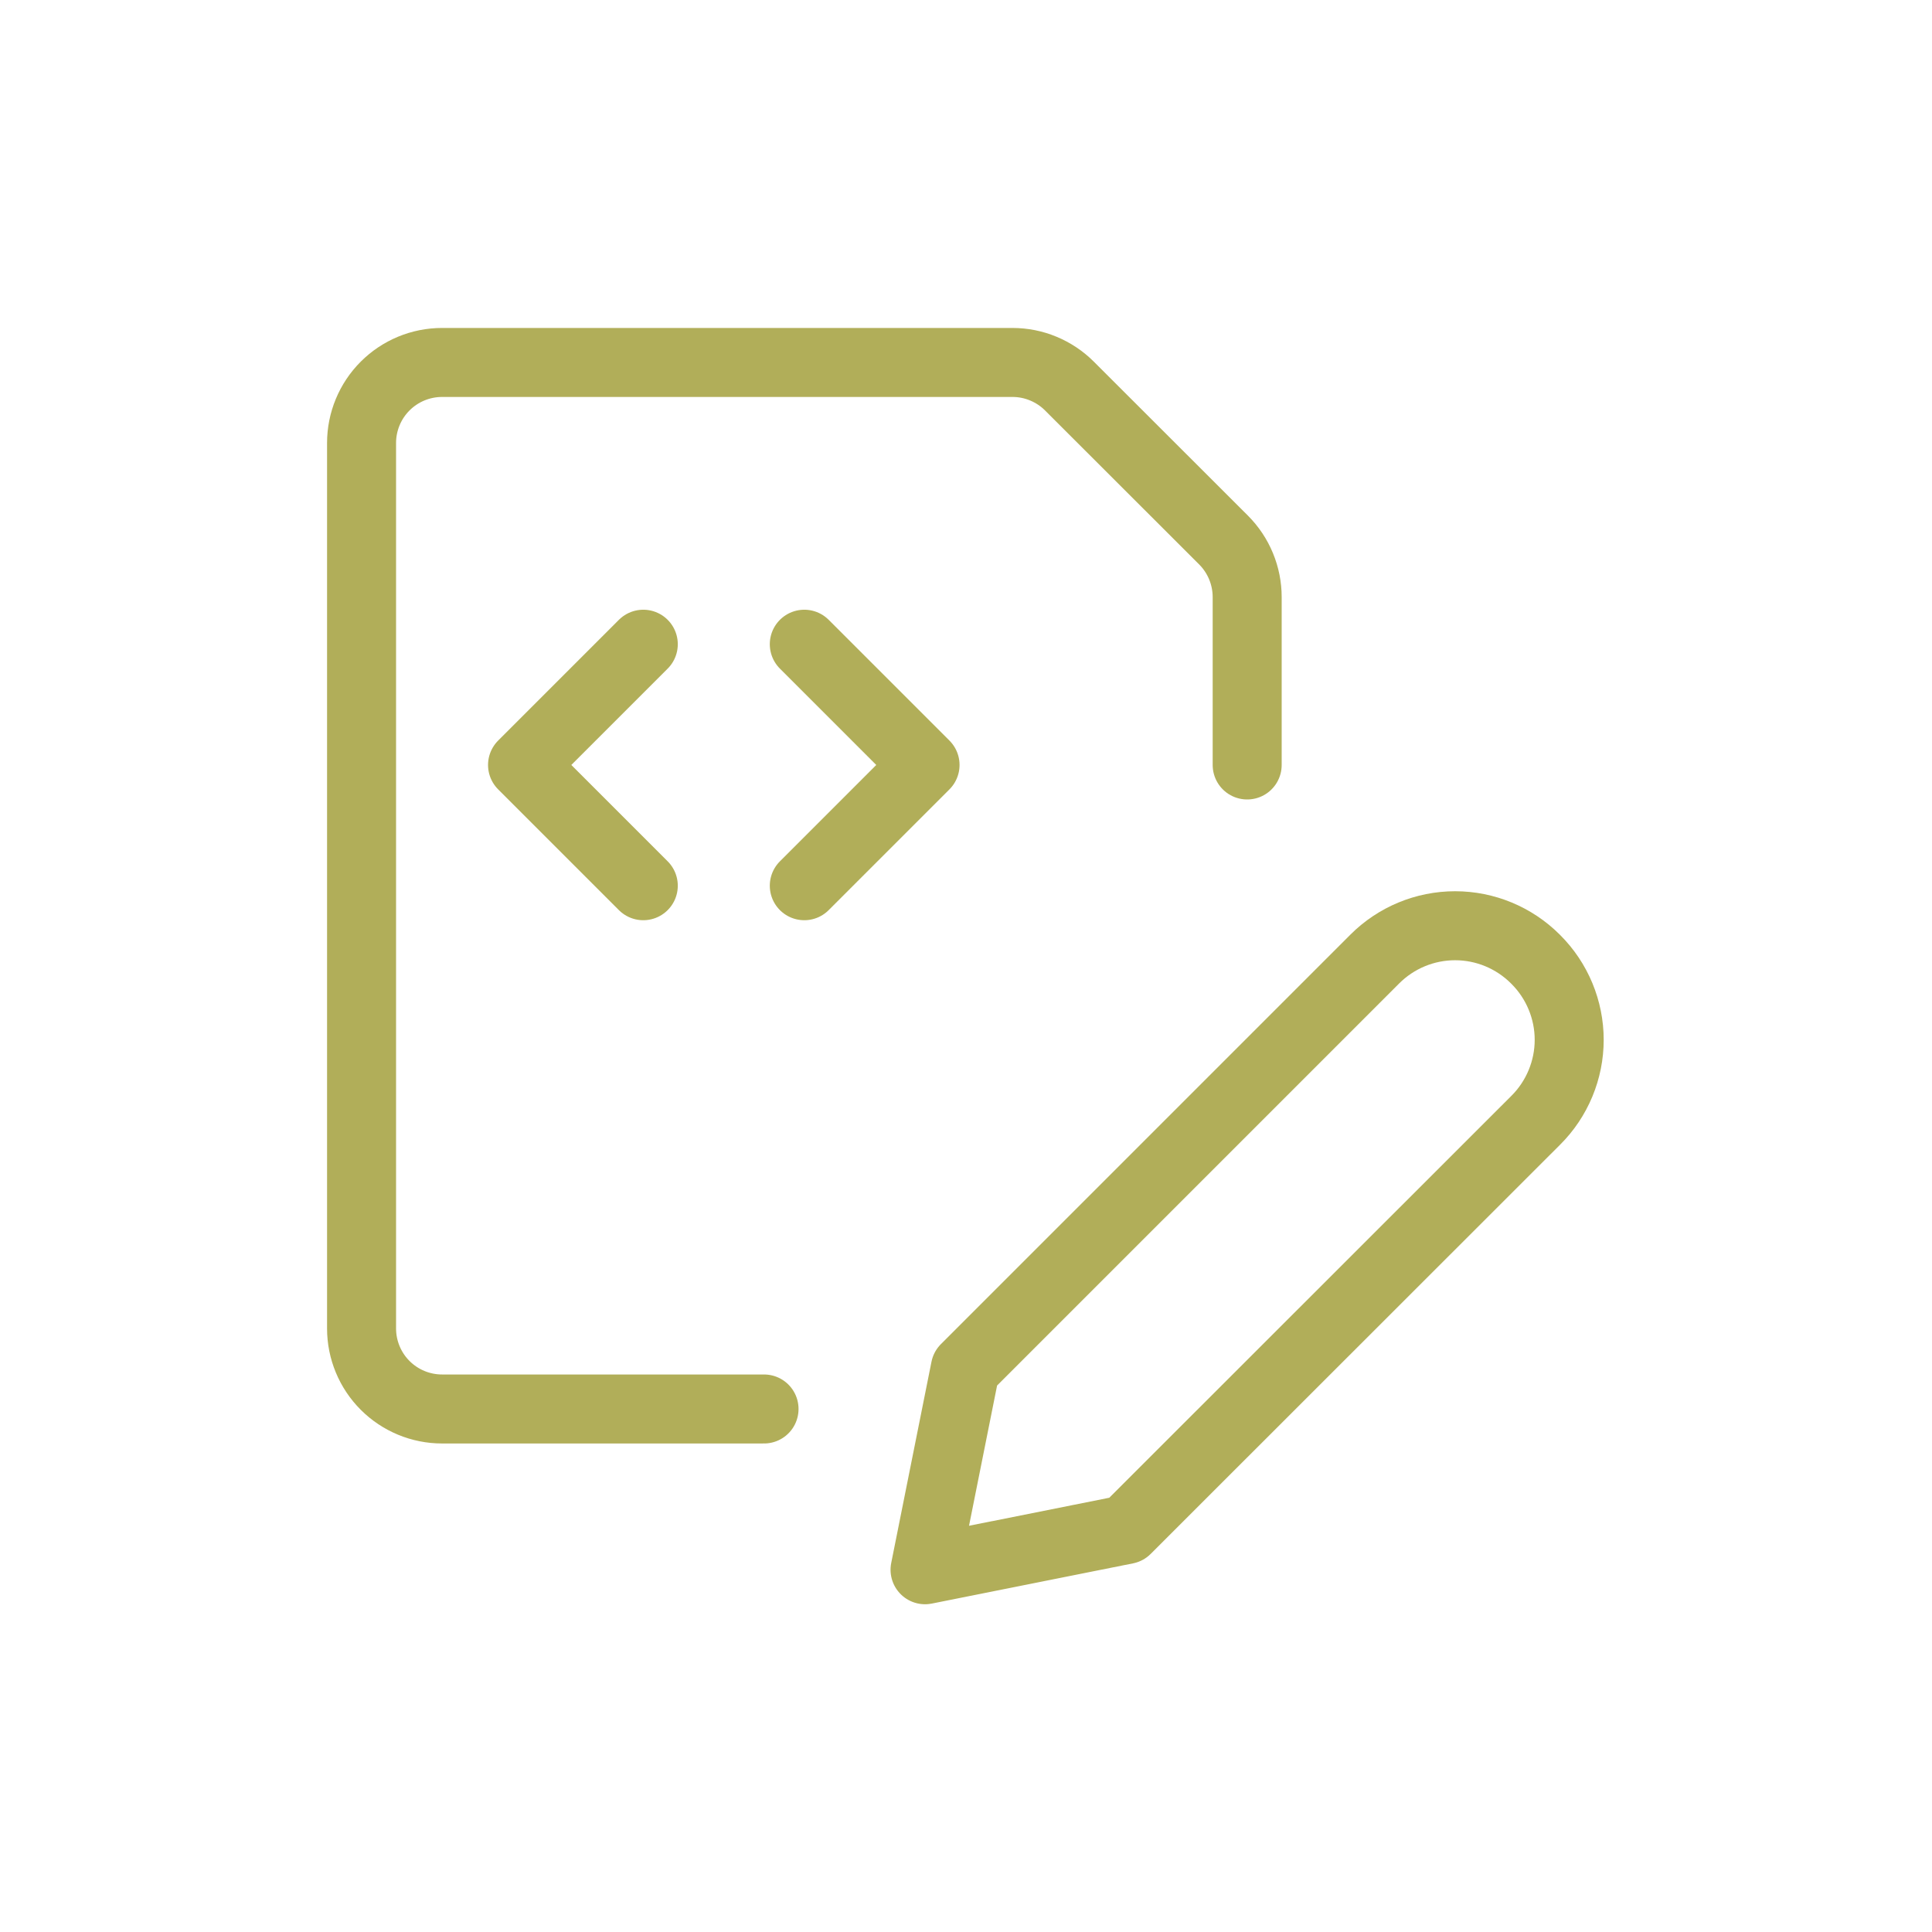 <svg width="56" height="56" viewBox="0 0 56 56" fill="none" xmlns="http://www.w3.org/2000/svg">
<g clip-path="url(#clip0_2137_41610)">
<path d="M44.517 32.469L32.646 44.334L26.813 45.5L27.98 39.667L39.85 27.797C40.467 27.18 41.304 26.833 42.177 26.833C43.049 26.833 43.886 27.18 44.503 27.797L44.517 27.811C44.823 28.116 45.066 28.479 45.232 28.879C45.398 29.279 45.484 29.707 45.484 30.14C45.484 30.573 45.398 31.001 45.232 31.401C45.066 31.801 44.823 32.164 44.517 32.469Z" stroke="#B1AE59" stroke-width="2" stroke-linecap="round" stroke-linejoin="round"/>
<path d="M22.146 40.84H12.813C12.194 40.84 11.601 40.594 11.163 40.156C10.726 39.719 10.48 39.125 10.48 38.506V12.84C10.48 12.221 10.726 11.627 11.163 11.19C11.601 10.752 12.194 10.506 12.813 10.506H29.347C29.654 10.506 29.957 10.566 30.24 10.684C30.523 10.801 30.781 10.973 30.997 11.189L35.467 15.655C35.683 15.872 35.855 16.129 35.972 16.413C36.089 16.696 36.15 16.999 36.15 17.306V22.173" stroke="#B1AE59" stroke-width="2" stroke-linecap="round" stroke-linejoin="round"/>
<path d="M23.313 18.673L26.813 22.173L23.313 25.673" stroke="#B1AE59" stroke-width="2" stroke-linecap="round" stroke-linejoin="round"/>
<path d="M18.646 18.673L15.146 22.173L18.646 25.673" stroke="#B1AE59" stroke-width="2" stroke-linecap="round" stroke-linejoin="round"/>
</g>
<defs>
<clipPath id="clip0_2137_41610">
<rect width="37.333" height="37.333" fill="white" transform="translate(9.333 9.334)"/>
</clipPath>
</defs>
</svg>
